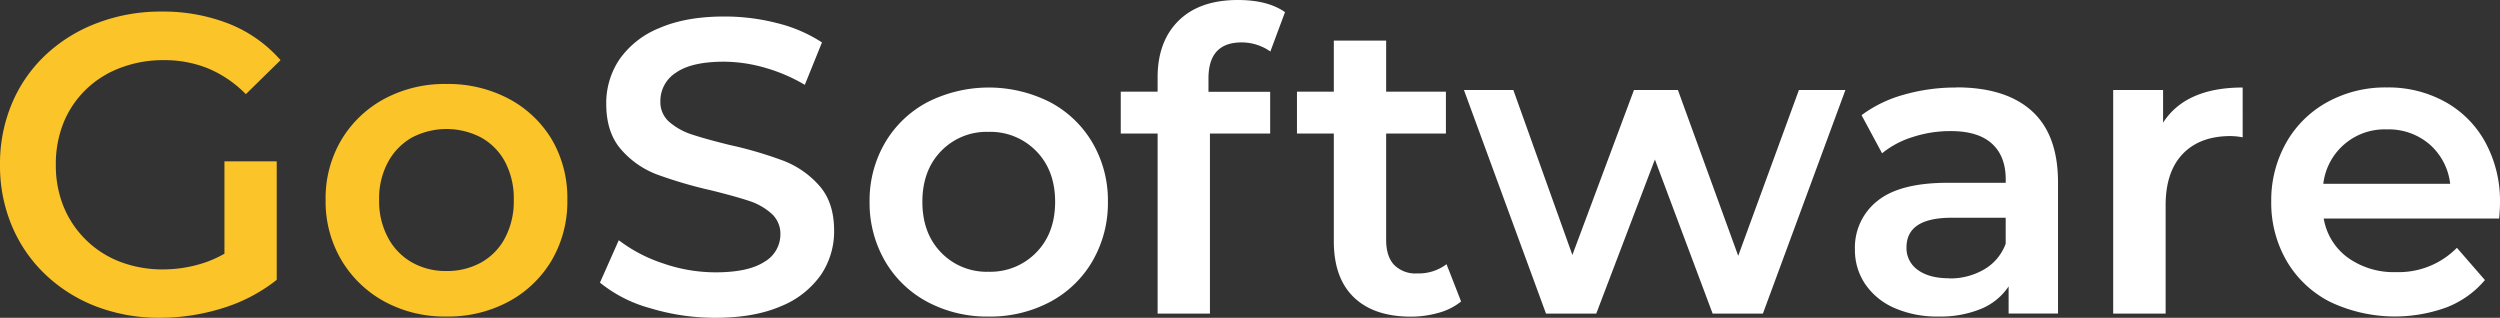 <svg xmlns="http://www.w3.org/2000/svg" viewBox="0 0 648.38 82.42"><rect x="0" y="0" width="648.38" height="82.42" fill="#333333" stroke="none"/><defs><style>.cls-1{fill:#fbc429;}.cls-2{fill:#fff;}</style></defs><g id="Layer_2" data-name="Layer 2"><g id="Layer_1-2" data-name="Layer 1"><path class="cls-1" d="M58.21,70.74V41.85H71.77V72.61Zm57.55-.45a18.25,18.25,0,0,0,9-2.2,15.57,15.57,0,0,0,6.23-6.4,20.3,20.3,0,0,0,2.26-9.81A20.38,20.38,0,0,0,131,42a15.66,15.66,0,0,0-6.23-6.34,19.35,19.35,0,0,0-17.92,0A16.17,16.17,0,0,0,100.65,42a19.82,19.82,0,0,0-2.32,9.87,19.88,19.88,0,0,0,2.32,9.81,16,16,0,0,0,6.23,6.4A17.8,17.8,0,0,0,115.76,70.29Zm0,11.8a32.57,32.57,0,0,1-16.09-3.91A29.21,29.21,0,0,1,88.53,67.43a29.76,29.76,0,0,1-4.08-15.55,29.66,29.66,0,0,1,4.08-15.6A29,29,0,0,1,99.67,25.64a33,33,0,0,1,16.09-3.86A33.57,33.57,0,0,1,132,25.64a28.66,28.66,0,0,1,11.14,10.58,30,30,0,0,1,4,15.65,30.11,30.11,0,0,1-4,15.55A28.79,28.79,0,0,1,132,78.17,33,33,0,0,1,115.76,82.09Zm-74.19.33A45.58,45.58,0,0,1,25,79.5,39.68,39.68,0,0,1,11.8,71.22,37.16,37.16,0,0,1,3.09,58.6,40.19,40.19,0,0,1,0,42.72,40.18,40.18,0,0,1,3.09,26.85a36.81,36.81,0,0,1,8.77-12.63A40.12,40.12,0,0,1,25.14,6,46,46,0,0,1,41.79,3a46.69,46.69,0,0,1,17.69,3.2A34.75,34.75,0,0,1,72.76,15.6l-9,8.82A29.91,29.91,0,0,0,54,17.76,30,30,0,0,0,42.45,15.6a31,31,0,0,0-11.24,2,25.91,25.91,0,0,0-8.94,5.63,25.25,25.25,0,0,0-5.79,8.6,28.6,28.6,0,0,0-2,10.91,28.35,28.35,0,0,0,2,10.81A25.74,25.74,0,0,0,31.09,67.87a30.73,30.73,0,0,0,11.25,2A34.21,34.21,0,0,0,53.41,68a30.18,30.18,0,0,0,10.2-6.12l8.16,10.69a42.57,42.57,0,0,1-14,7.34A54.63,54.63,0,0,1,41.57,82.42Z"/><path class="cls-2" d="M185.6,82.42a57.91,57.91,0,0,1-17-2.5,35.37,35.37,0,0,1-13-6.62l4.88-11a38.78,38.78,0,0,0,11.46,6,41.6,41.6,0,0,0,13.63,2.33q8.47,0,12.65-2.71a8.22,8.22,0,0,0,4.18-7.17,7,7,0,0,0-2.33-5.37,16.36,16.36,0,0,0-5.92-3.32q-3.59-1.18-9.78-2.71a114.22,114.22,0,0,1-14.06-4.13,23.13,23.13,0,0,1-9.23-6.46q-3.86-4.4-3.85-11.89a20.3,20.3,0,0,1,3.42-11.46A23.16,23.16,0,0,1,171,7.28q6.9-3,16.89-3A54.46,54.46,0,0,1,201.56,6a37.92,37.92,0,0,1,11.62,5l-4.45,11a44,44,0,0,0-10.43-4.46A39.07,39.07,0,0,0,187.77,16q-8.36,0-12.43,2.83a8.69,8.69,0,0,0-4.07,7.49,6.77,6.77,0,0,0,2.33,5.32,16.89,16.89,0,0,0,5.92,3.26q3.58,1.19,9.77,2.71a102.4,102.4,0,0,1,13.9,4.08,23.76,23.76,0,0,1,9.29,6.46q3.86,4.34,3.85,11.72a20.07,20.07,0,0,1-3.42,11.41,23.31,23.31,0,0,1-10.37,8.14q-6.94,3-16.94,3"/><path class="cls-2" d="M256.38,70.48a16.59,16.59,0,0,0,12.38-5q4.89-5,4.89-13.14T268.76,39.2a16.58,16.58,0,0,0-12.38-5,16.4,16.4,0,0,0-12.32,5q-4.84,5-4.84,13.14t4.84,13.14a16.41,16.41,0,0,0,12.32,5m0,11.62a32.92,32.92,0,0,1-15.85-3.8,27.83,27.83,0,0,1-11-10.59,30,30,0,0,1-4-15.37,29.63,29.63,0,0,1,4-15.31,27.82,27.82,0,0,1,11-10.53,35.19,35.19,0,0,1,31.81,0,27.82,27.82,0,0,1,11,10.53,29.63,29.63,0,0,1,4,15.31,30,30,0,0,1-4,15.37,27.83,27.83,0,0,1-11,10.59A33.13,33.13,0,0,1,256.38,82.1Z"/><path class="cls-2" d="M322,11q-8.58,0-8.58,9.34v3.47h16V34.64H313.8v46.7H300.23V34.64h-9.56V23.78h9.56V20.09q0-9.35,5.43-14.71T321,0q7.81,0,12.27,3.15l-3.8,10.21A12.89,12.89,0,0,0,322,11"/><path class="cls-2" d="M378.94,78.19a16,16,0,0,1-5.81,2.93,26.23,26.23,0,0,1-7.22,1q-9.56,0-14.77-5t-5.21-14.55V34.64h-9.56V23.78h9.56V10.53H359.5V23.78H375V34.64H359.5V62.22c0,2.83.69,5,2.06,6.47a7.77,7.77,0,0,0,6,2.22,11.94,11.94,0,0,0,7.6-2.39Z"/><polygon class="cls-2" points="478.61 23.35 457.21 81.34 444.18 81.34 429.2 41.37 413.99 81.34 400.96 81.34 379.68 23.35 392.49 23.35 407.8 66.13 423.77 23.35 435.17 23.35 450.81 66.35 466.55 23.35 478.61 23.35"/><path class="cls-2" d="M505.52,72.21a17.46,17.46,0,0,0,9.06-2.33,12.75,12.75,0,0,0,5.6-6.68V56.47h-14q-11.73,0-11.73,7.71A6.93,6.93,0,0,0,497.37,70c2,1.45,4.67,2.17,8.15,2.17m1.84-49.51q12.81,0,19.6,6.13t6.79,18.52v34H520.94V74.28a15.85,15.85,0,0,1-7.12,5.81,27.74,27.74,0,0,1-11.13,2,27.34,27.34,0,0,1-11.4-2.23,17.64,17.64,0,0,1-7.55-6.19,15.73,15.73,0,0,1-2.66-9,15.36,15.36,0,0,1,5.81-12.54q5.81-4.73,18.3-4.72h15v-.87q0-6.09-3.64-9.34T505.73,34a31.28,31.28,0,0,0-9.61,1.52,23.52,23.52,0,0,0-8,4.24l-5.32-9.89a33.08,33.08,0,0,1,11-5.32A48.78,48.78,0,0,1,507.36,22.7Z"/><path class="cls-2" d="M561,31.82q5.87-9.12,20.64-9.12V35.62a17.05,17.05,0,0,0-3.15-.33q-7.94,0-12.38,4.62t-4.45,13.3V81.34H548.06v-58H561Z"/><path class="cls-2" d="M619.06,33.56a16,16,0,0,0-16.51,14.11h32.91a16,16,0,0,0-5.32-10.21,16.21,16.21,0,0,0-11.08-3.9m29.32,19.11c0,.94-.07,2.28-.22,4h-45.5a15.78,15.78,0,0,0,6.25,10.15,20.42,20.42,0,0,0,12.54,3.75,21.15,21.15,0,0,0,15.75-6.3l7.27,8.36a24.65,24.65,0,0,1-9.88,7.06,39.16,39.16,0,0,1-30.3-1.41,27.44,27.44,0,0,1-11.24-10.59,30,30,0,0,1-4-15.37,30.38,30.38,0,0,1,3.85-15.26,27.35,27.35,0,0,1,10.7-10.58,31.14,31.14,0,0,1,15.42-3.8,30.39,30.39,0,0,1,15.15,3.74A26.48,26.48,0,0,1,644.63,37,31.89,31.89,0,0,1,648.38,52.67Z"/></g></g></svg>